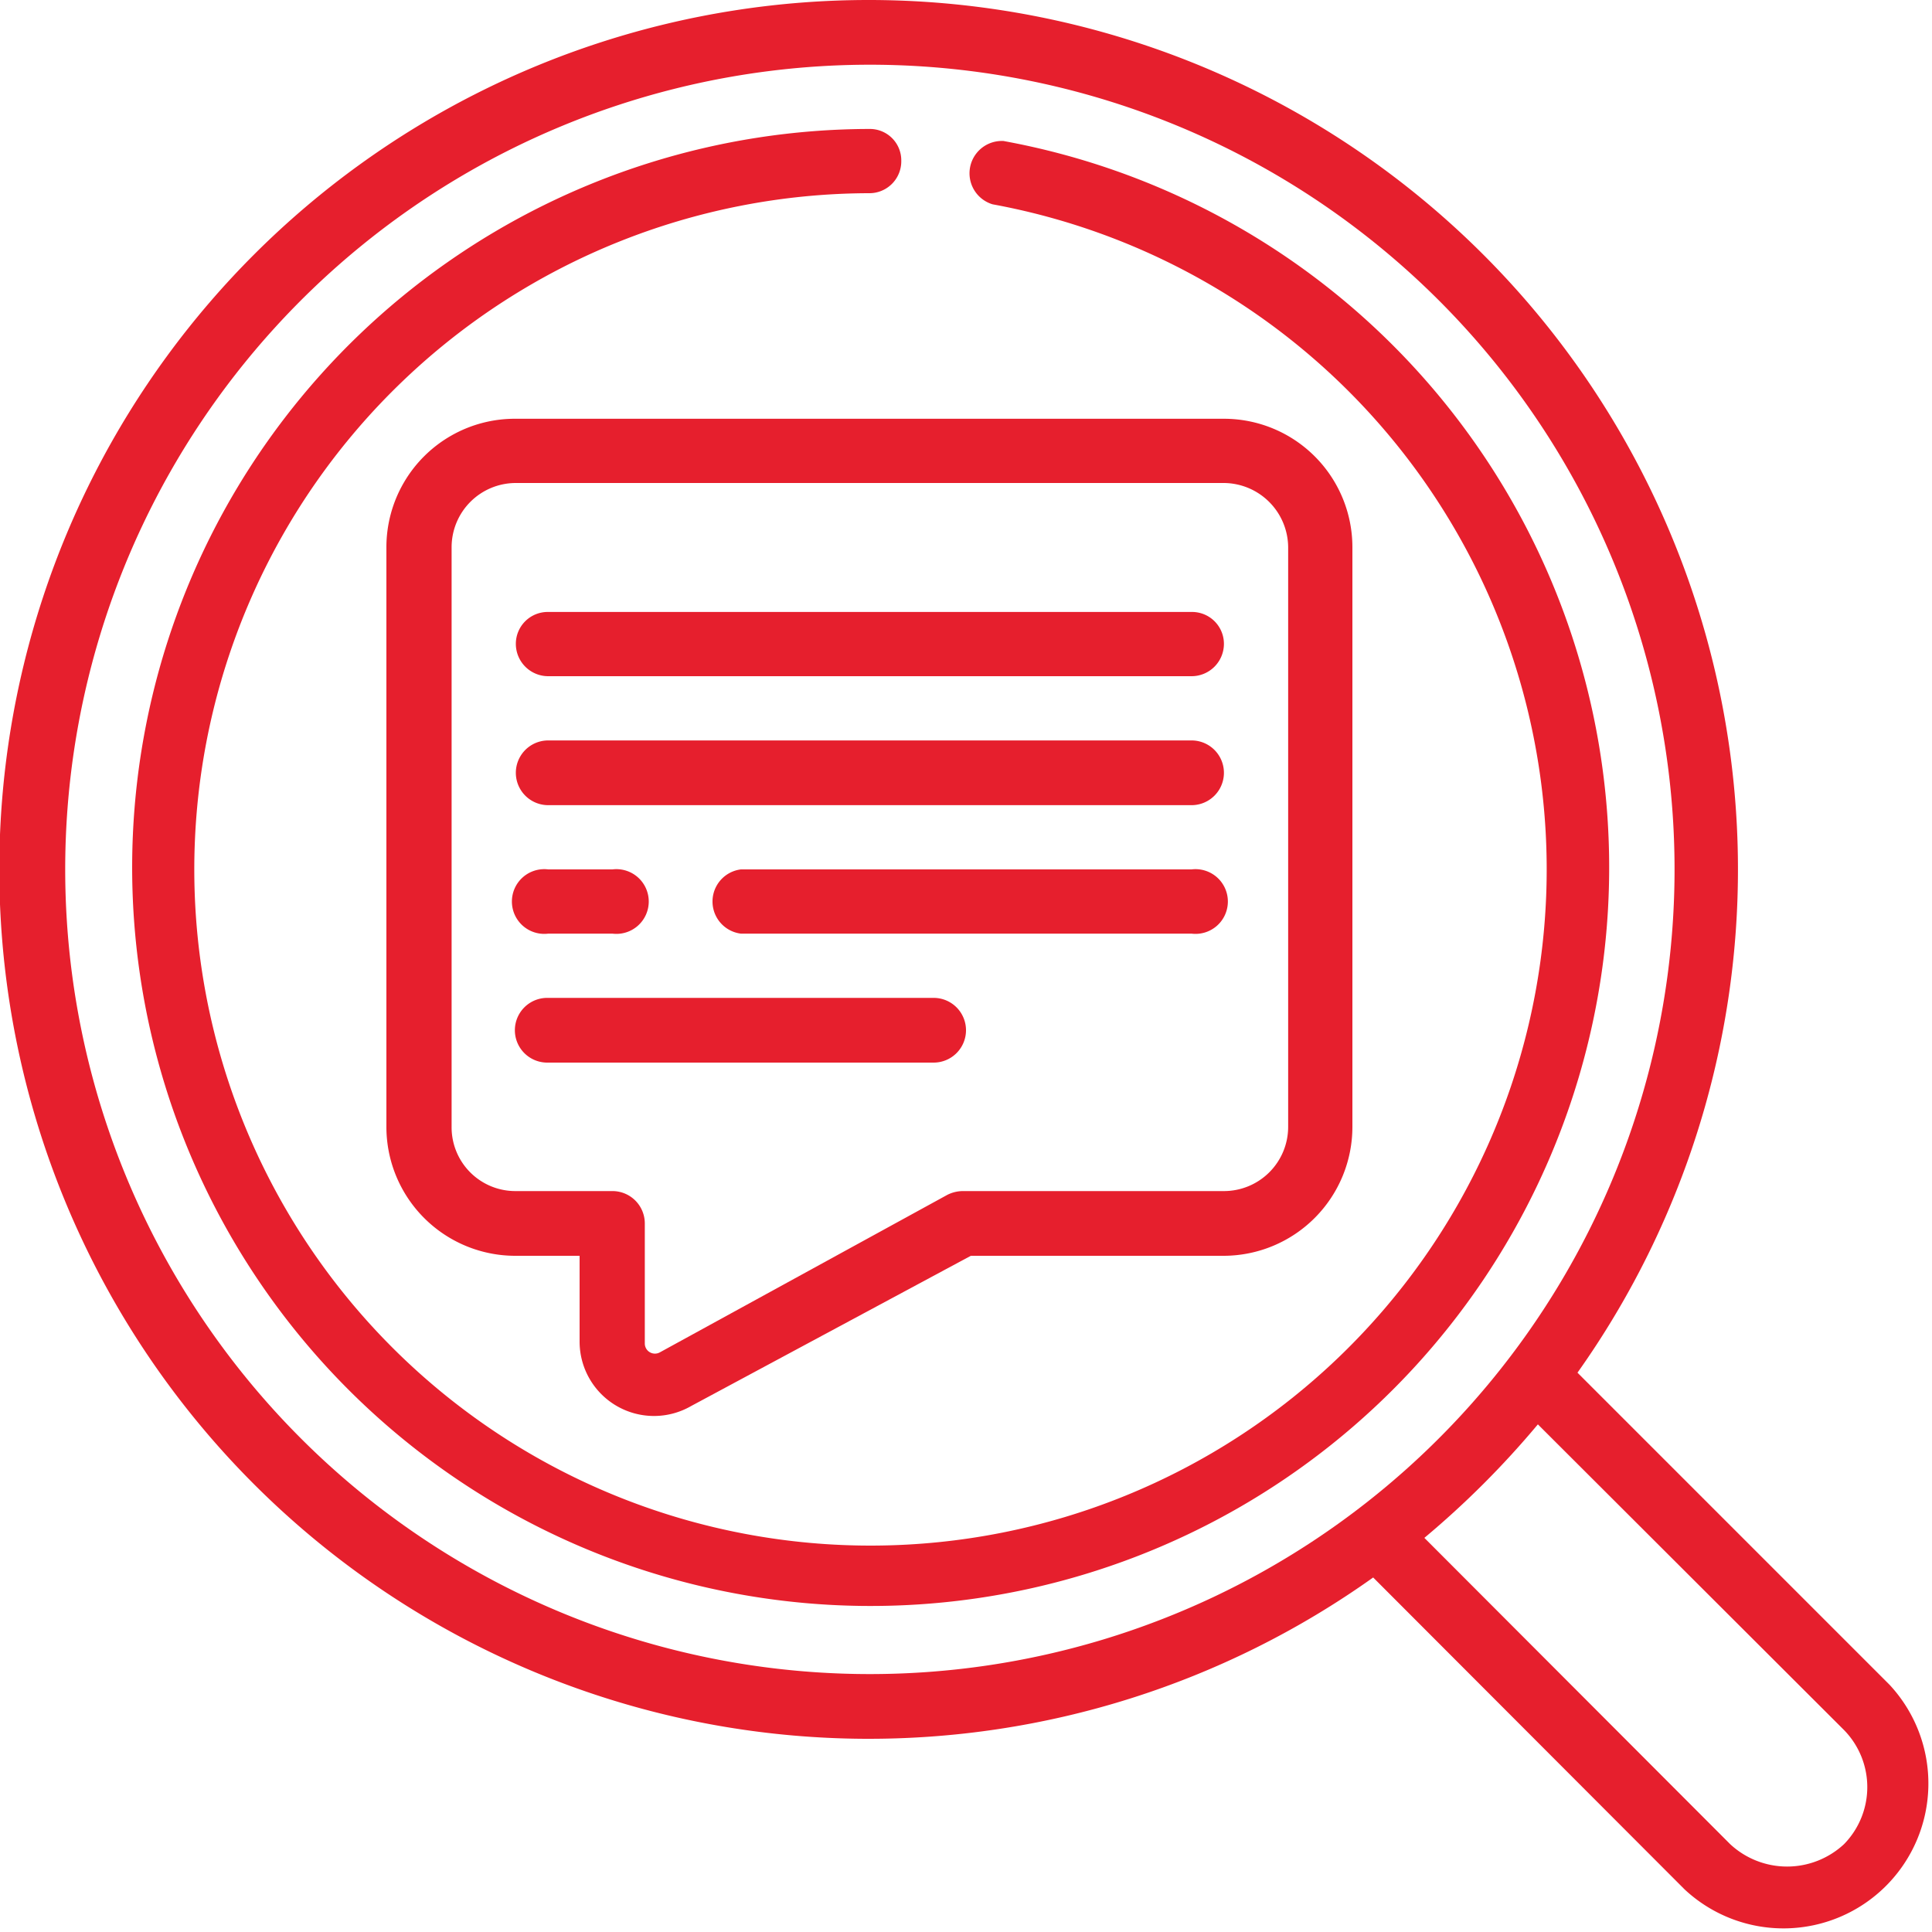 <svg id="Layer_1" data-name="Layer 1" xmlns="http://www.w3.org/2000/svg" viewBox="0 0 40 40"><defs><style>.cls-1{fill:#e61f2d;}</style></defs><path class="cls-1" d="M18,0A18,18,0,1,0,28.43,32.66l6.45,6.46a3,3,0,0,0,4.24-4.24l-6.46-6.46A18,18,0,0,0,18,0ZM1.35,18A16.66,16.66,0,1,1,18,34.66,16.66,16.66,0,0,1,1.35,18ZM38.18,35.82a1.69,1.69,0,0,1,0,2.36,1.73,1.73,0,0,1-2.36,0l-6.33-6.34a18.63,18.63,0,0,0,2.35-2.35Z"/><path class="cls-1" d="M12.77,29.11a1.54,1.54,0,0,0,1.54,0L20.1,26h5.24A2.67,2.67,0,0,0,28,23.33v-12a2.66,2.66,0,0,0-2.66-2.66H10.68A2.66,2.66,0,0,0,8,11.33v12A2.67,2.67,0,0,0,10.68,26H12v1.78A1.54,1.54,0,0,0,12.77,29.11Zm-2.09-4.45a1.32,1.32,0,0,1-1.33-1.33v-12A1.33,1.33,0,0,1,10.68,10H25.34a1.34,1.34,0,0,1,1.33,1.33v12a1.33,1.33,0,0,1-1.33,1.33H19.93a.72.72,0,0,0-.32.08L13.66,28a.21.21,0,0,1-.31-.19V25.33a.67.67,0,0,0-.67-.67Z"/><path class="cls-1" d="M20.79,2.92a.67.67,0,0,0-.24,1.31A14,14,0,1,1,18,4a.66.66,0,0,0,.66-.67A.65.65,0,0,0,18,2.67a15.29,15.29,0,1,0,2.78.25Z"/><path class="cls-1" d="M11.35,16.67H24.67a.67.67,0,0,0,0-1.34H11.35a.67.67,0,0,0,0,1.34Z"/><path class="cls-1" d="M20,21.33a.67.67,0,0,0-.67-.67h-8a.67.67,0,0,0,0,1.34h8A.67.67,0,0,0,20,21.33Z"/><path class="cls-1" d="M11.35,19.33h1.33a.67.67,0,1,0,0-1.33H11.35a.67.67,0,1,0,0,1.33Z"/><path class="cls-1" d="M24.67,18H15.34a.67.67,0,0,0,0,1.33h9.33a.67.67,0,1,0,0-1.33Z"/><path class="cls-1" d="M11.35,14H24.67a.67.67,0,0,0,.67-.67.66.66,0,0,0-.67-.66H11.35a.66.66,0,0,0-.67.66A.67.67,0,0,0,11.35,14Z"/></svg>